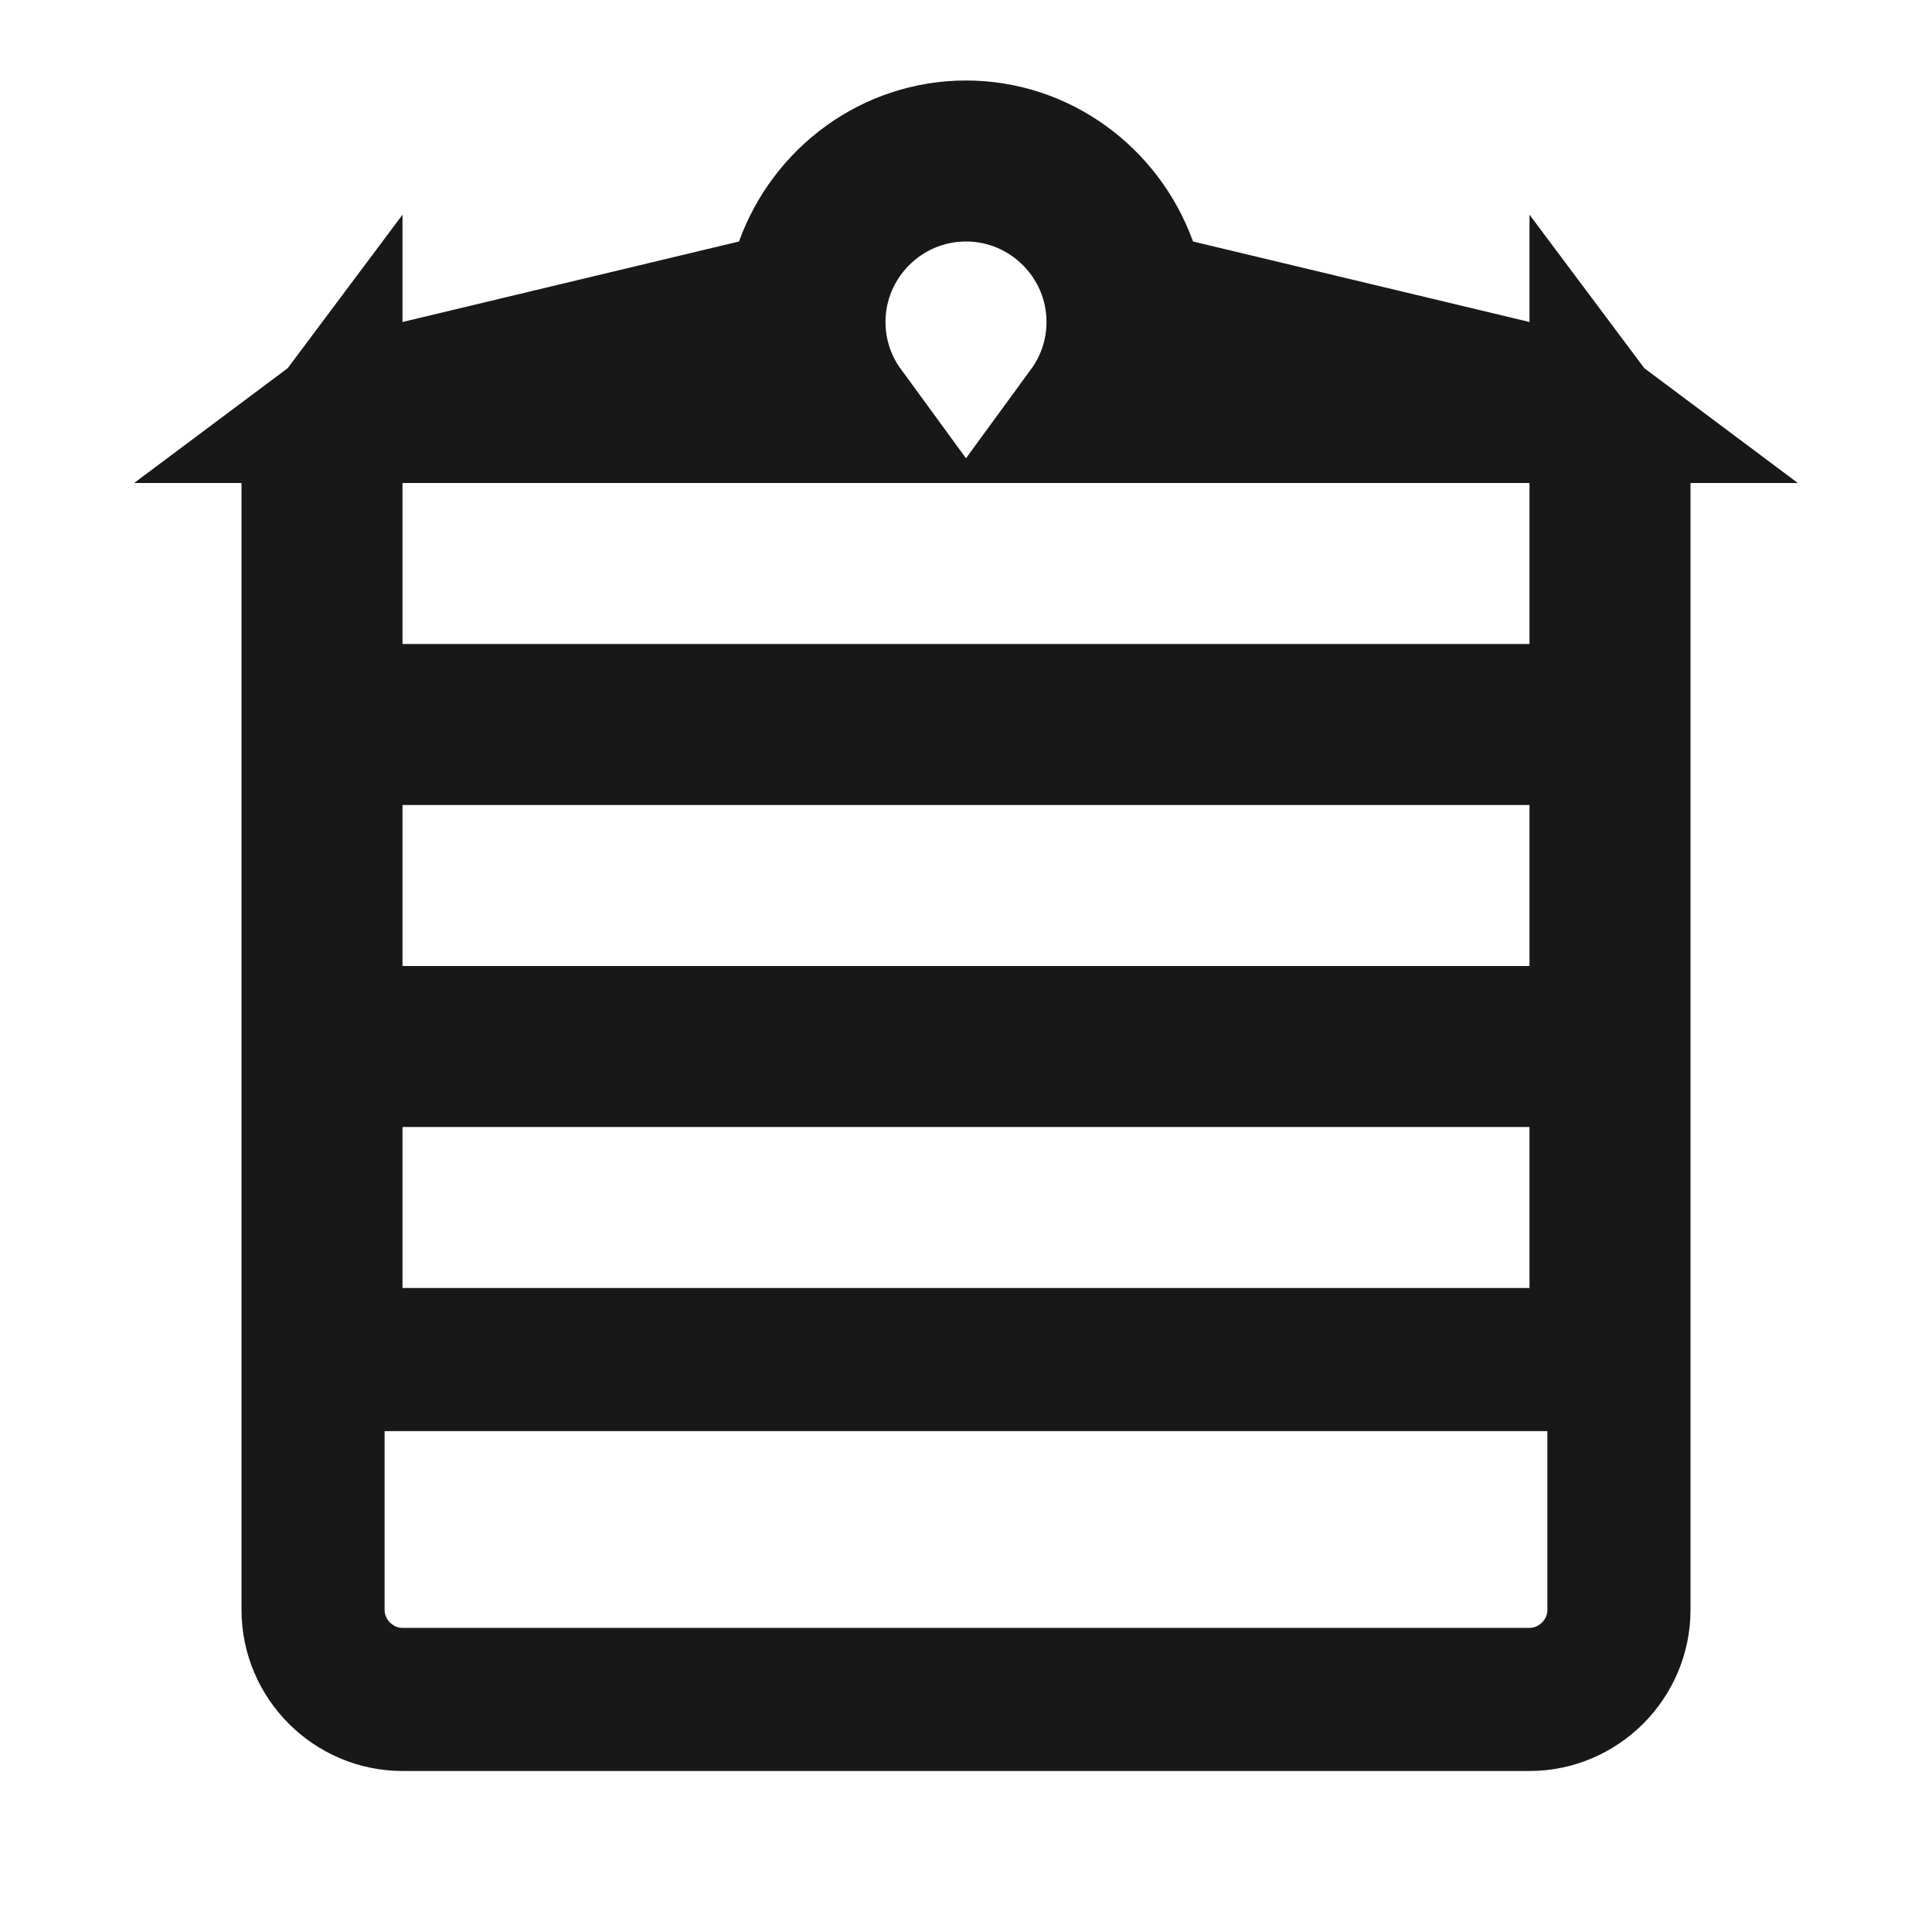 <svg width="54" height="54" viewBox="0 0 54 54" fill="none" xmlns="http://www.w3.org/2000/svg">
<path d="M42.285 10.945L42.514 11H42.75C43.307 11 43.824 11.187 44.242 11.5H42.75H30.434C30.947 10.798 31.25 9.933 31.25 9C31.25 6.658 29.342 4.75 27 4.75C24.658 4.75 22.75 6.658 22.75 9C22.75 9.933 23.053 10.798 23.566 11.5H11.25H9.758C10.176 11.187 10.693 11 11.25 11H11.486L11.715 10.945L21.12 8.695L22.169 8.444L22.535 7.431C23.211 5.565 24.966 4.25 27 4.25C29.034 4.25 30.789 5.565 31.465 7.431L31.831 8.444L32.88 8.695L42.285 10.945ZM44.75 13.5V12.008C45.063 12.426 45.25 12.943 45.25 13.5V45C45.25 46.37 44.12 47.5 42.75 47.5H11.25C9.88 47.5 8.75 46.37 8.75 45V13.5C8.75 12.943 8.937 12.426 9.25 12.008V13.5V18V20H11.25H42.75H44.75V18V13.5ZM42.75 38H44.75V36V31.5V29.5H42.75H11.25H9.25V31.5V36V38H11.25H42.75ZM42.75 29H44.75V27V22.5V20.5H42.75H11.25H9.25V22.5V27V29H11.25H42.75Z" stroke="#181818" stroke-width="4"/>
</svg>
